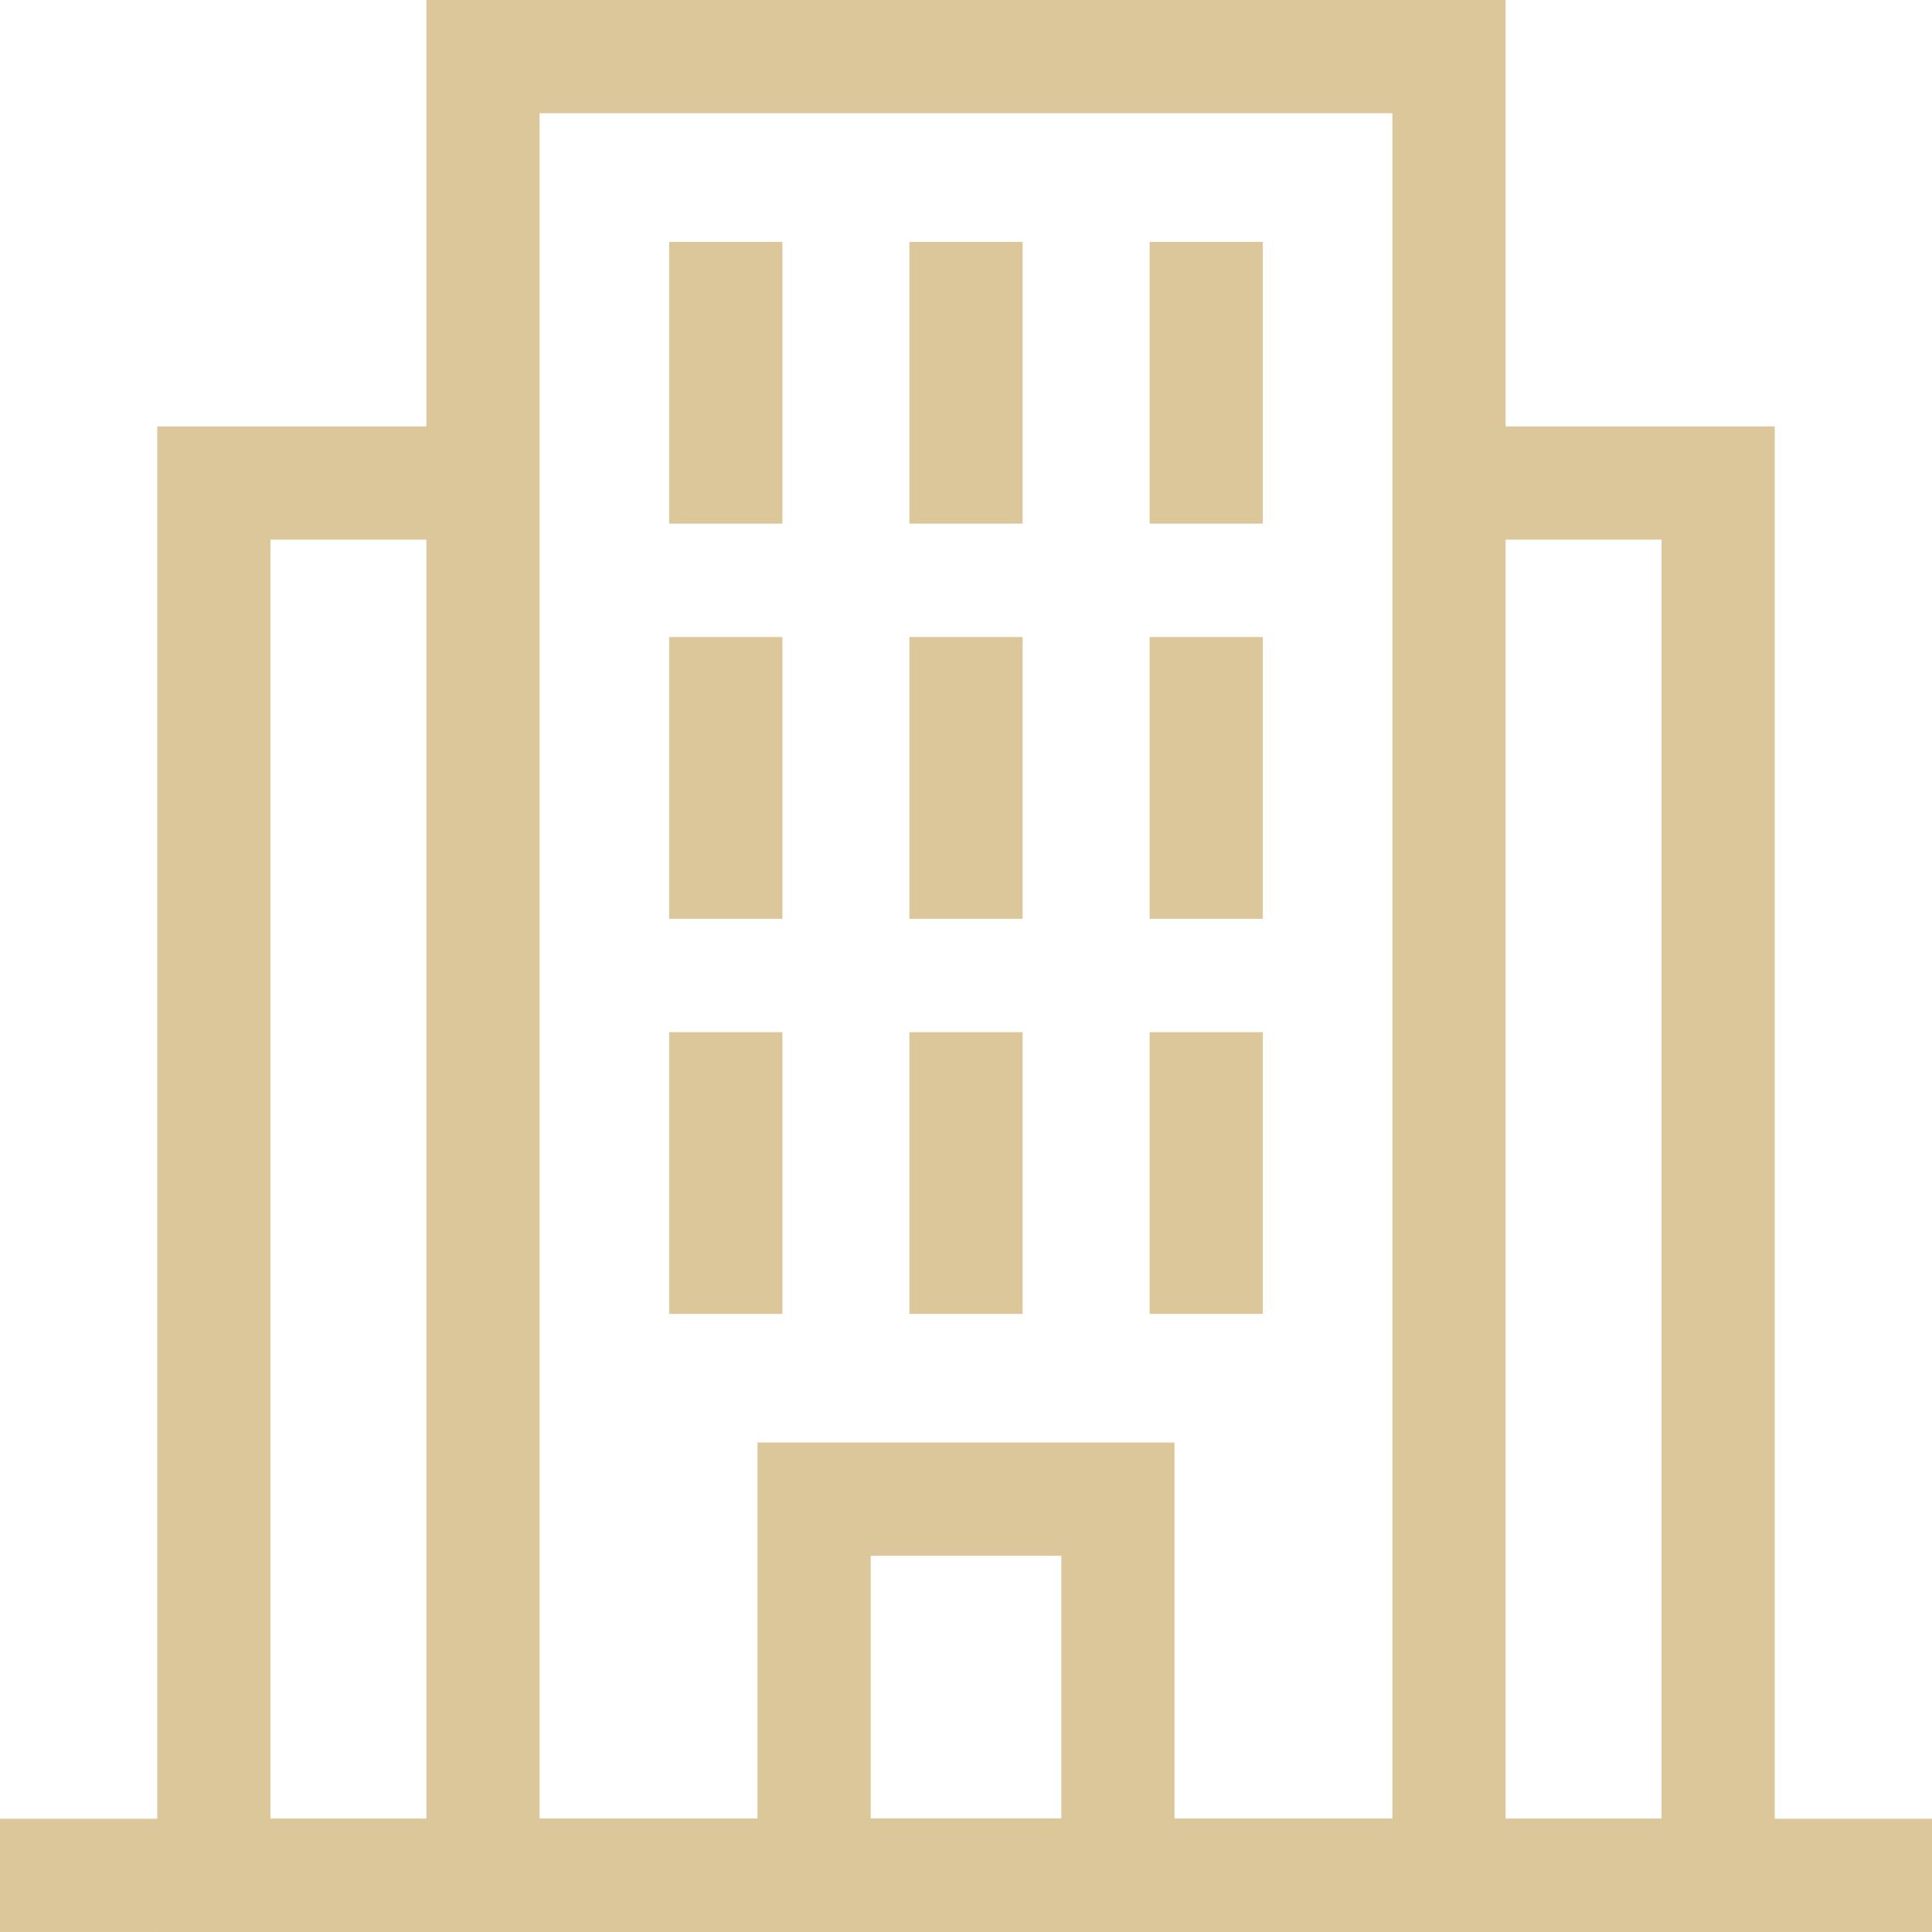 <svg width="32" height="32" viewBox="0 0 32 32" fill="none" xmlns="http://www.w3.org/2000/svg">
<g clip-path="url(#clip0_140_3882)">
<path d="M24 8H28.458V31.062H3.542V8H8" stroke="#DBC79A" stroke-width="1.875" stroke-miterlimit="10"/>
<path d="M24 31.062L24 0.938L8 0.938L8 31.062L24 31.062Z" stroke="#DBC79A" stroke-width="1.875" stroke-miterlimit="10"/>
<path d="M18.516 24.831H13.484V31.062H18.516V24.831Z" stroke="#DBC79A" stroke-width="1.875" stroke-miterlimit="10"/>
<path d="M0 31.062H32" stroke="#DBC79A" stroke-width="1.875" stroke-miterlimit="10"/>
<path d="M12.021 4.007V8.673" stroke="#DBC79A" stroke-width="1.875" stroke-miterlimit="10"/>
<path d="M16 4.007V8.673" stroke="#DBC79A" stroke-width="1.875" stroke-miterlimit="10"/>
<path d="M19.979 4.007V8.673" stroke="#DBC79A" stroke-width="1.875" stroke-miterlimit="10"/>
<path d="M12.021 10.551V15.218" stroke="#DBC79A" stroke-width="1.875" stroke-miterlimit="10"/>
<path d="M16 10.551V15.218" stroke="#DBC79A" stroke-width="1.875" stroke-miterlimit="10"/>
<path d="M19.979 10.551V15.218" stroke="#DBC79A" stroke-width="1.875" stroke-miterlimit="10"/>
<path d="M12.021 17.096V21.762" stroke="#DBC79A" stroke-width="1.875" stroke-miterlimit="10"/>
<path d="M16 17.096V21.762" stroke="#DBC79A" stroke-width="1.875" stroke-miterlimit="10"/>
<path d="M19.979 17.096V21.762" stroke="#DBC79A" stroke-width="1.875" stroke-miterlimit="10"/>
</g>
<defs>
<clipPath id="clip0_140_3882">
<rect width="32" height="32" fill="white"/>
</clipPath>
</defs>
</svg>
